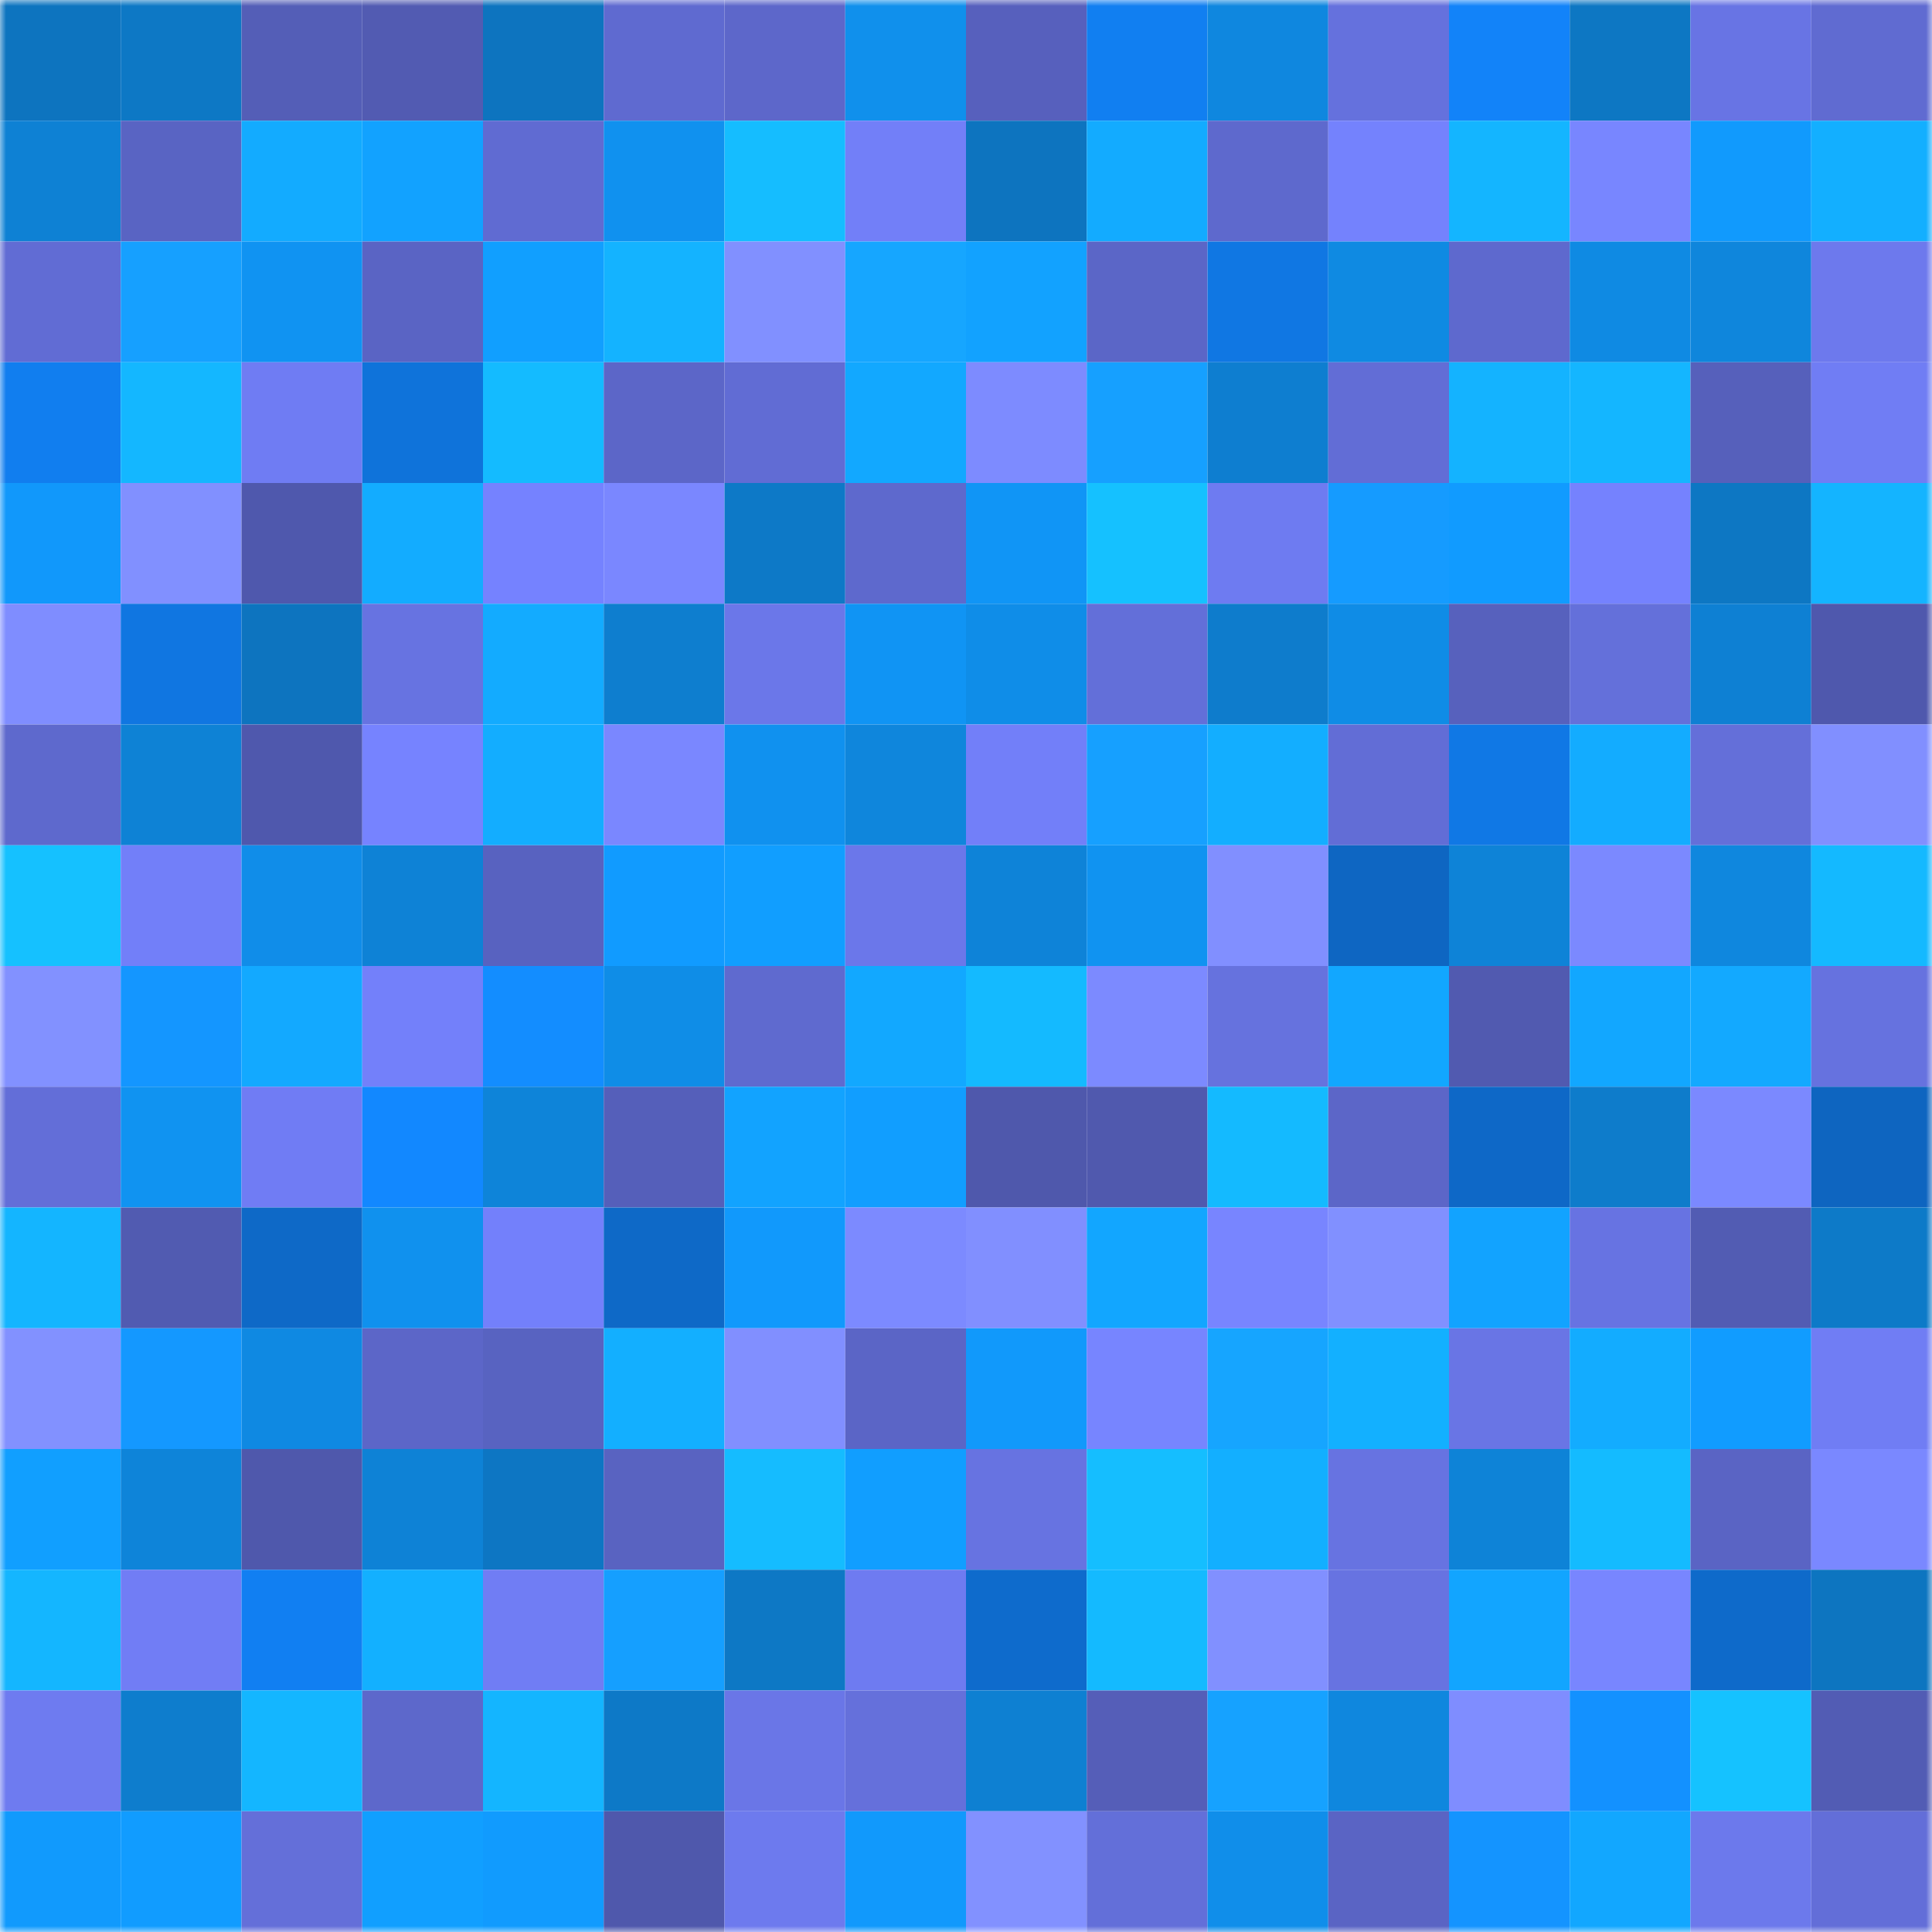 <svg viewBox="0 0 160 160" fill="none" role="img" xmlns="http://www.w3.org/2000/svg" width="240" height="240" name="ens%2Cgomti.eth"><mask id="1406366525" mask-type="alpha" maskUnits="userSpaceOnUse" x="0" y="0" width="160" height="160"><rect width="160" height="160" fill="#FFFFFF"></rect></mask><g mask="url(#1406366525)"><rect x="0" y="0" width="10" height="10" fill="#0d74bf"></rect><rect x="10" y="0" width="10" height="10" fill="#0d78c5"></rect><rect x="20" y="0" width="10" height="10" fill="#545eb7"></rect><rect x="30" y="0" width="10" height="10" fill="#525bb2"></rect><rect x="40" y="0" width="10" height="10" fill="#0d74bf"></rect><rect x="50" y="0" width="10" height="10" fill="#5f6ad0"></rect><rect x="60" y="0" width="10" height="10" fill="#5d67ca"></rect><rect x="70" y="0" width="10" height="10" fill="#1090ec"></rect><rect x="80" y="0" width="10" height="10" fill="#5760bd"></rect><rect x="90" y="0" width="10" height="10" fill="#117ff1"></rect><rect x="100" y="0" width="10" height="10" fill="#0f87df"></rect><rect x="110" y="0" width="10" height="10" fill="#6571dd"></rect><rect x="120" y="0" width="10" height="10" fill="#1283f9"></rect><rect x="130" y="0" width="10" height="10" fill="#0d77c3"></rect><rect x="140" y="0" width="10" height="10" fill="#6874e4"></rect><rect x="150" y="0" width="10" height="10" fill="#606bd1"></rect><rect x="0" y="10" width="10" height="10" fill="#0e81d4"></rect><rect x="10" y="10" width="10" height="10" fill="#5964c3"></rect><rect x="20" y="10" width="10" height="10" fill="#13abff"></rect><rect x="30" y="10" width="10" height="10" fill="#12a2ff"></rect><rect x="40" y="10" width="10" height="10" fill="#606bd2"></rect><rect x="50" y="10" width="10" height="10" fill="#1091ef"></rect><rect x="60" y="10" width="10" height="10" fill="#15bdff"></rect><rect x="70" y="10" width="10" height="10" fill="#727ff8"></rect><rect x="80" y="10" width="10" height="10" fill="#0d74bf"></rect><rect x="90" y="10" width="10" height="10" fill="#13abff"></rect><rect x="100" y="10" width="10" height="10" fill="#5e69cd"></rect><rect x="110" y="10" width="10" height="10" fill="#7482fd"></rect><rect x="120" y="10" width="10" height="10" fill="#14b5ff"></rect><rect x="130" y="10" width="10" height="10" fill="#7886ff"></rect><rect x="140" y="10" width="10" height="10" fill="#119afd"></rect><rect x="150" y="10" width="10" height="10" fill="#13afff"></rect><rect x="0" y="20" width="10" height="10" fill="#616cd4"></rect><rect x="10" y="20" width="10" height="10" fill="#16a0ff"></rect><rect x="20" y="20" width="10" height="10" fill="#1093f2"></rect><rect x="30" y="20" width="10" height="10" fill="#5a64c4"></rect><rect x="40" y="20" width="10" height="10" fill="#119fff"></rect><rect x="50" y="20" width="10" height="10" fill="#14b3ff"></rect><rect x="60" y="20" width="10" height="10" fill="#8190ff"></rect><rect x="70" y="20" width="10" height="10" fill="#16a6ff"></rect><rect x="80" y="20" width="10" height="10" fill="#12a2ff"></rect><rect x="90" y="20" width="10" height="10" fill="#5b66c7"></rect><rect x="100" y="20" width="10" height="10" fill="#1077e3"></rect><rect x="110" y="20" width="10" height="10" fill="#0f8ae2"></rect><rect x="120" y="20" width="10" height="10" fill="#5e69ce"></rect><rect x="130" y="20" width="10" height="10" fill="#0f8ae3"></rect><rect x="140" y="20" width="10" height="10" fill="#0f86dc"></rect><rect x="150" y="20" width="10" height="10" fill="#6d79ed"></rect><rect x="0" y="30" width="10" height="10" fill="#117eef"></rect><rect x="10" y="30" width="10" height="10" fill="#14b7ff"></rect><rect x="20" y="30" width="10" height="10" fill="#6f7cf3"></rect><rect x="30" y="30" width="10" height="10" fill="#0f73da"></rect><rect x="40" y="30" width="10" height="10" fill="#14bbff"></rect><rect x="50" y="30" width="10" height="10" fill="#5c66c8"></rect><rect x="60" y="30" width="10" height="10" fill="#616cd4"></rect><rect x="70" y="30" width="10" height="10" fill="#12a8ff"></rect><rect x="80" y="30" width="10" height="10" fill="#7d8bff"></rect><rect x="90" y="30" width="10" height="10" fill="#16a0ff"></rect><rect x="100" y="30" width="10" height="10" fill="#0e7ed0"></rect><rect x="110" y="30" width="10" height="10" fill="#626dd6"></rect><rect x="120" y="30" width="10" height="10" fill="#14b3ff"></rect><rect x="130" y="30" width="10" height="10" fill="#14b6ff"></rect><rect x="140" y="30" width="10" height="10" fill="#5660bb"></rect><rect x="150" y="30" width="10" height="10" fill="#707df4"></rect><rect x="0" y="40" width="10" height="10" fill="#1198fb"></rect><rect x="10" y="40" width="10" height="10" fill="#8190ff"></rect><rect x="20" y="40" width="10" height="10" fill="#4f58ad"></rect><rect x="30" y="40" width="10" height="10" fill="#13acff"></rect><rect x="40" y="40" width="10" height="10" fill="#7582ff"></rect><rect x="50" y="40" width="10" height="10" fill="#7a87ff"></rect><rect x="60" y="40" width="10" height="10" fill="#0d79c7"></rect><rect x="70" y="40" width="10" height="10" fill="#5e69cd"></rect><rect x="80" y="40" width="10" height="10" fill="#1095f6"></rect><rect x="90" y="40" width="10" height="10" fill="#15c1ff"></rect><rect x="100" y="40" width="10" height="10" fill="#6e7bf1"></rect><rect x="110" y="40" width="10" height="10" fill="#159bff"></rect><rect x="120" y="40" width="10" height="10" fill="#119bff"></rect><rect x="130" y="40" width="10" height="10" fill="#7582fe"></rect><rect x="140" y="40" width="10" height="10" fill="#0d77c3"></rect><rect x="150" y="40" width="10" height="10" fill="#14b4ff"></rect><rect x="0" y="50" width="10" height="10" fill="#7f8dff"></rect><rect x="10" y="50" width="10" height="10" fill="#1076e1"></rect><rect x="20" y="50" width="10" height="10" fill="#0d74bf"></rect><rect x="30" y="50" width="10" height="10" fill="#6773e1"></rect><rect x="40" y="50" width="10" height="10" fill="#13abff"></rect><rect x="50" y="50" width="10" height="10" fill="#0e7ecf"></rect><rect x="60" y="50" width="10" height="10" fill="#6b77e9"></rect><rect x="70" y="50" width="10" height="10" fill="#1094f4"></rect><rect x="80" y="50" width="10" height="10" fill="#0f8de8"></rect><rect x="90" y="50" width="10" height="10" fill="#636fd9"></rect><rect x="100" y="50" width="10" height="10" fill="#0e7ccc"></rect><rect x="110" y="50" width="10" height="10" fill="#0f8ce6"></rect><rect x="120" y="50" width="10" height="10" fill="#5761bd"></rect><rect x="130" y="50" width="10" height="10" fill="#6470da"></rect><rect x="140" y="50" width="10" height="10" fill="#0e80d3"></rect><rect x="150" y="50" width="10" height="10" fill="#4f58ad"></rect><rect x="0" y="60" width="10" height="10" fill="#5e69cd"></rect><rect x="10" y="60" width="10" height="10" fill="#0e82d5"></rect><rect x="20" y="60" width="10" height="10" fill="#4f58ad"></rect><rect x="30" y="60" width="10" height="10" fill="#7683ff"></rect><rect x="40" y="60" width="10" height="10" fill="#13adff"></rect><rect x="50" y="60" width="10" height="10" fill="#7a87ff"></rect><rect x="60" y="60" width="10" height="10" fill="#1091ef"></rect><rect x="70" y="60" width="10" height="10" fill="#0f86dc"></rect><rect x="80" y="60" width="10" height="10" fill="#727ff9"></rect><rect x="90" y="60" width="10" height="10" fill="#16a0ff"></rect><rect x="100" y="60" width="10" height="10" fill="#13aeff"></rect><rect x="110" y="60" width="10" height="10" fill="#626dd6"></rect><rect x="120" y="60" width="10" height="10" fill="#1078e5"></rect><rect x="130" y="60" width="10" height="10" fill="#13acff"></rect><rect x="140" y="60" width="10" height="10" fill="#646fd9"></rect><rect x="150" y="60" width="10" height="10" fill="#818fff"></rect><rect x="0" y="70" width="10" height="10" fill="#15c1ff"></rect><rect x="10" y="70" width="10" height="10" fill="#727ff9"></rect><rect x="20" y="70" width="10" height="10" fill="#108de9"></rect><rect x="30" y="70" width="10" height="10" fill="#0e82d6"></rect><rect x="40" y="70" width="10" height="10" fill="#5862c0"></rect><rect x="50" y="70" width="10" height="10" fill="#119bff"></rect><rect x="60" y="70" width="10" height="10" fill="#119eff"></rect><rect x="70" y="70" width="10" height="10" fill="#6b77ea"></rect><rect x="80" y="70" width="10" height="10" fill="#0e83d8"></rect><rect x="90" y="70" width="10" height="10" fill="#1093f1"></rect><rect x="100" y="70" width="10" height="10" fill="#818fff"></rect><rect x="110" y="70" width="10" height="10" fill="#0e66c2"></rect><rect x="120" y="70" width="10" height="10" fill="#0e83d7"></rect><rect x="130" y="70" width="10" height="10" fill="#7b89ff"></rect><rect x="140" y="70" width="10" height="10" fill="#0f87de"></rect><rect x="150" y="70" width="10" height="10" fill="#14b9ff"></rect><rect x="0" y="80" width="10" height="10" fill="#8291ff"></rect><rect x="10" y="80" width="10" height="10" fill="#1496ff"></rect><rect x="20" y="80" width="10" height="10" fill="#13a9ff"></rect><rect x="30" y="80" width="10" height="10" fill="#7380fa"></rect><rect x="40" y="80" width="10" height="10" fill="#138dff"></rect><rect x="50" y="80" width="10" height="10" fill="#0f8de7"></rect><rect x="60" y="80" width="10" height="10" fill="#5f6acf"></rect><rect x="70" y="80" width="10" height="10" fill="#12a8ff"></rect><rect x="80" y="80" width="10" height="10" fill="#14baff"></rect><rect x="90" y="80" width="10" height="10" fill="#7c8aff"></rect><rect x="100" y="80" width="10" height="10" fill="#6672de"></rect><rect x="110" y="80" width="10" height="10" fill="#12a7ff"></rect><rect x="120" y="80" width="10" height="10" fill="#515ab0"></rect><rect x="130" y="80" width="10" height="10" fill="#12a7ff"></rect><rect x="140" y="80" width="10" height="10" fill="#13a9ff"></rect><rect x="150" y="80" width="10" height="10" fill="#6672df"></rect><rect x="0" y="90" width="10" height="10" fill="#636ed8"></rect><rect x="10" y="90" width="10" height="10" fill="#1093f1"></rect><rect x="20" y="90" width="10" height="10" fill="#707cf4"></rect><rect x="30" y="90" width="10" height="10" fill="#1288ff"></rect><rect x="40" y="90" width="10" height="10" fill="#0e84d9"></rect><rect x="50" y="90" width="10" height="10" fill="#555fba"></rect><rect x="60" y="90" width="10" height="10" fill="#12a3ff"></rect><rect x="70" y="90" width="10" height="10" fill="#119eff"></rect><rect x="80" y="90" width="10" height="10" fill="#4f58ac"></rect><rect x="90" y="90" width="10" height="10" fill="#5059ae"></rect><rect x="100" y="90" width="10" height="10" fill="#14baff"></rect><rect x="110" y="90" width="10" height="10" fill="#5c66c8"></rect><rect x="120" y="90" width="10" height="10" fill="#0e68c7"></rect><rect x="130" y="90" width="10" height="10" fill="#0e7ccb"></rect><rect x="140" y="90" width="10" height="10" fill="#7b89ff"></rect><rect x="150" y="90" width="10" height="10" fill="#0e65c0"></rect><rect x="0" y="100" width="10" height="10" fill="#14b5ff"></rect><rect x="10" y="100" width="10" height="10" fill="#515bb1"></rect><rect x="20" y="100" width="10" height="10" fill="#0e69c7"></rect><rect x="30" y="100" width="10" height="10" fill="#1091ee"></rect><rect x="40" y="100" width="10" height="10" fill="#7380fb"></rect><rect x="50" y="100" width="10" height="10" fill="#0e69c7"></rect><rect x="60" y="100" width="10" height="10" fill="#1199fc"></rect><rect x="70" y="100" width="10" height="10" fill="#7c8aff"></rect><rect x="80" y="100" width="10" height="10" fill="#818fff"></rect><rect x="90" y="100" width="10" height="10" fill="#12a6ff"></rect><rect x="100" y="100" width="10" height="10" fill="#7885ff"></rect><rect x="110" y="100" width="10" height="10" fill="#8190ff"></rect><rect x="120" y="100" width="10" height="10" fill="#12a3ff"></rect><rect x="130" y="100" width="10" height="10" fill="#6773e2"></rect><rect x="140" y="100" width="10" height="10" fill="#525cb3"></rect><rect x="150" y="100" width="10" height="10" fill="#0d7ac8"></rect><rect x="0" y="110" width="10" height="10" fill="#8291ff"></rect><rect x="10" y="110" width="10" height="10" fill="#1498ff"></rect><rect x="20" y="110" width="10" height="10" fill="#0f89e2"></rect><rect x="30" y="110" width="10" height="10" fill="#5c66c8"></rect><rect x="40" y="110" width="10" height="10" fill="#5863c1"></rect><rect x="50" y="110" width="10" height="10" fill="#13afff"></rect><rect x="60" y="110" width="10" height="10" fill="#818fff"></rect><rect x="70" y="110" width="10" height="10" fill="#5b65c6"></rect><rect x="80" y="110" width="10" height="10" fill="#1199fb"></rect><rect x="90" y="110" width="10" height="10" fill="#7785ff"></rect><rect x="100" y="110" width="10" height="10" fill="#16a5ff"></rect><rect x="110" y="110" width="10" height="10" fill="#13b0ff"></rect><rect x="120" y="110" width="10" height="10" fill="#6975e5"></rect><rect x="130" y="110" width="10" height="10" fill="#13acff"></rect><rect x="140" y="110" width="10" height="10" fill="#119cff"></rect><rect x="150" y="110" width="10" height="10" fill="#707df4"></rect><rect x="0" y="120" width="10" height="10" fill="#119fff"></rect><rect x="10" y="120" width="10" height="10" fill="#0e84d9"></rect><rect x="20" y="120" width="10" height="10" fill="#4f58ac"></rect><rect x="30" y="120" width="10" height="10" fill="#0e82d6"></rect><rect x="40" y="120" width="10" height="10" fill="#0d76c3"></rect><rect x="50" y="120" width="10" height="10" fill="#5963c1"></rect><rect x="60" y="120" width="10" height="10" fill="#15bcff"></rect><rect x="70" y="120" width="10" height="10" fill="#119eff"></rect><rect x="80" y="120" width="10" height="10" fill="#6773e1"></rect><rect x="90" y="120" width="10" height="10" fill="#15beff"></rect><rect x="100" y="120" width="10" height="10" fill="#13afff"></rect><rect x="110" y="120" width="10" height="10" fill="#6773e1"></rect><rect x="120" y="120" width="10" height="10" fill="#0e83d7"></rect><rect x="130" y="120" width="10" height="10" fill="#14bbff"></rect><rect x="140" y="120" width="10" height="10" fill="#5a64c4"></rect><rect x="150" y="120" width="10" height="10" fill="#7a88ff"></rect><rect x="0" y="130" width="10" height="10" fill="#14b6ff"></rect><rect x="10" y="130" width="10" height="10" fill="#717df5"></rect><rect x="20" y="130" width="10" height="10" fill="#117ff2"></rect><rect x="30" y="130" width="10" height="10" fill="#13b0ff"></rect><rect x="40" y="130" width="10" height="10" fill="#707df4"></rect><rect x="50" y="130" width="10" height="10" fill="#159fff"></rect><rect x="60" y="130" width="10" height="10" fill="#0d78c5"></rect><rect x="70" y="130" width="10" height="10" fill="#6e7bf1"></rect><rect x="80" y="130" width="10" height="10" fill="#0e6bcc"></rect><rect x="90" y="130" width="10" height="10" fill="#14baff"></rect><rect x="100" y="130" width="10" height="10" fill="#8190ff"></rect><rect x="110" y="130" width="10" height="10" fill="#6773e1"></rect><rect x="120" y="130" width="10" height="10" fill="#12a5ff"></rect><rect x="130" y="130" width="10" height="10" fill="#7886ff"></rect><rect x="140" y="130" width="10" height="10" fill="#0e6aca"></rect><rect x="150" y="130" width="10" height="10" fill="#0d75c0"></rect><rect x="0" y="140" width="10" height="10" fill="#6e7bf0"></rect><rect x="10" y="140" width="10" height="10" fill="#0e7dcd"></rect><rect x="20" y="140" width="10" height="10" fill="#14b6ff"></rect><rect x="30" y="140" width="10" height="10" fill="#5d68cb"></rect><rect x="40" y="140" width="10" height="10" fill="#14b5ff"></rect><rect x="50" y="140" width="10" height="10" fill="#0d79c7"></rect><rect x="60" y="140" width="10" height="10" fill="#6a76e7"></rect><rect x="70" y="140" width="10" height="10" fill="#6570db"></rect><rect x="80" y="140" width="10" height="10" fill="#0e80d2"></rect><rect x="90" y="140" width="10" height="10" fill="#555eb8"></rect><rect x="100" y="140" width="10" height="10" fill="#16a2ff"></rect><rect x="110" y="140" width="10" height="10" fill="#0f87de"></rect><rect x="120" y="140" width="10" height="10" fill="#7f8dff"></rect><rect x="130" y="140" width="10" height="10" fill="#1391ff"></rect><rect x="140" y="140" width="10" height="10" fill="#15c2ff"></rect><rect x="150" y="140" width="10" height="10" fill="#525cb4"></rect><rect x="0" y="150" width="10" height="10" fill="#119afd"></rect><rect x="10" y="150" width="10" height="10" fill="#119cff"></rect><rect x="20" y="150" width="10" height="10" fill="#646fd9"></rect><rect x="30" y="150" width="10" height="10" fill="#119fff"></rect><rect x="40" y="150" width="10" height="10" fill="#119bfe"></rect><rect x="50" y="150" width="10" height="10" fill="#4f58ac"></rect><rect x="60" y="150" width="10" height="10" fill="#6d7aee"></rect><rect x="70" y="150" width="10" height="10" fill="#1199fc"></rect><rect x="80" y="150" width="10" height="10" fill="#8291ff"></rect><rect x="90" y="150" width="10" height="10" fill="#636fd9"></rect><rect x="100" y="150" width="10" height="10" fill="#108eea"></rect><rect x="110" y="150" width="10" height="10" fill="#5a64c4"></rect><rect x="120" y="150" width="10" height="10" fill="#1494ff"></rect><rect x="130" y="150" width="10" height="10" fill="#12a7ff"></rect><rect x="140" y="150" width="10" height="10" fill="#6c79ec"></rect><rect x="150" y="150" width="10" height="10" fill="#636ed8"></rect></g></svg>